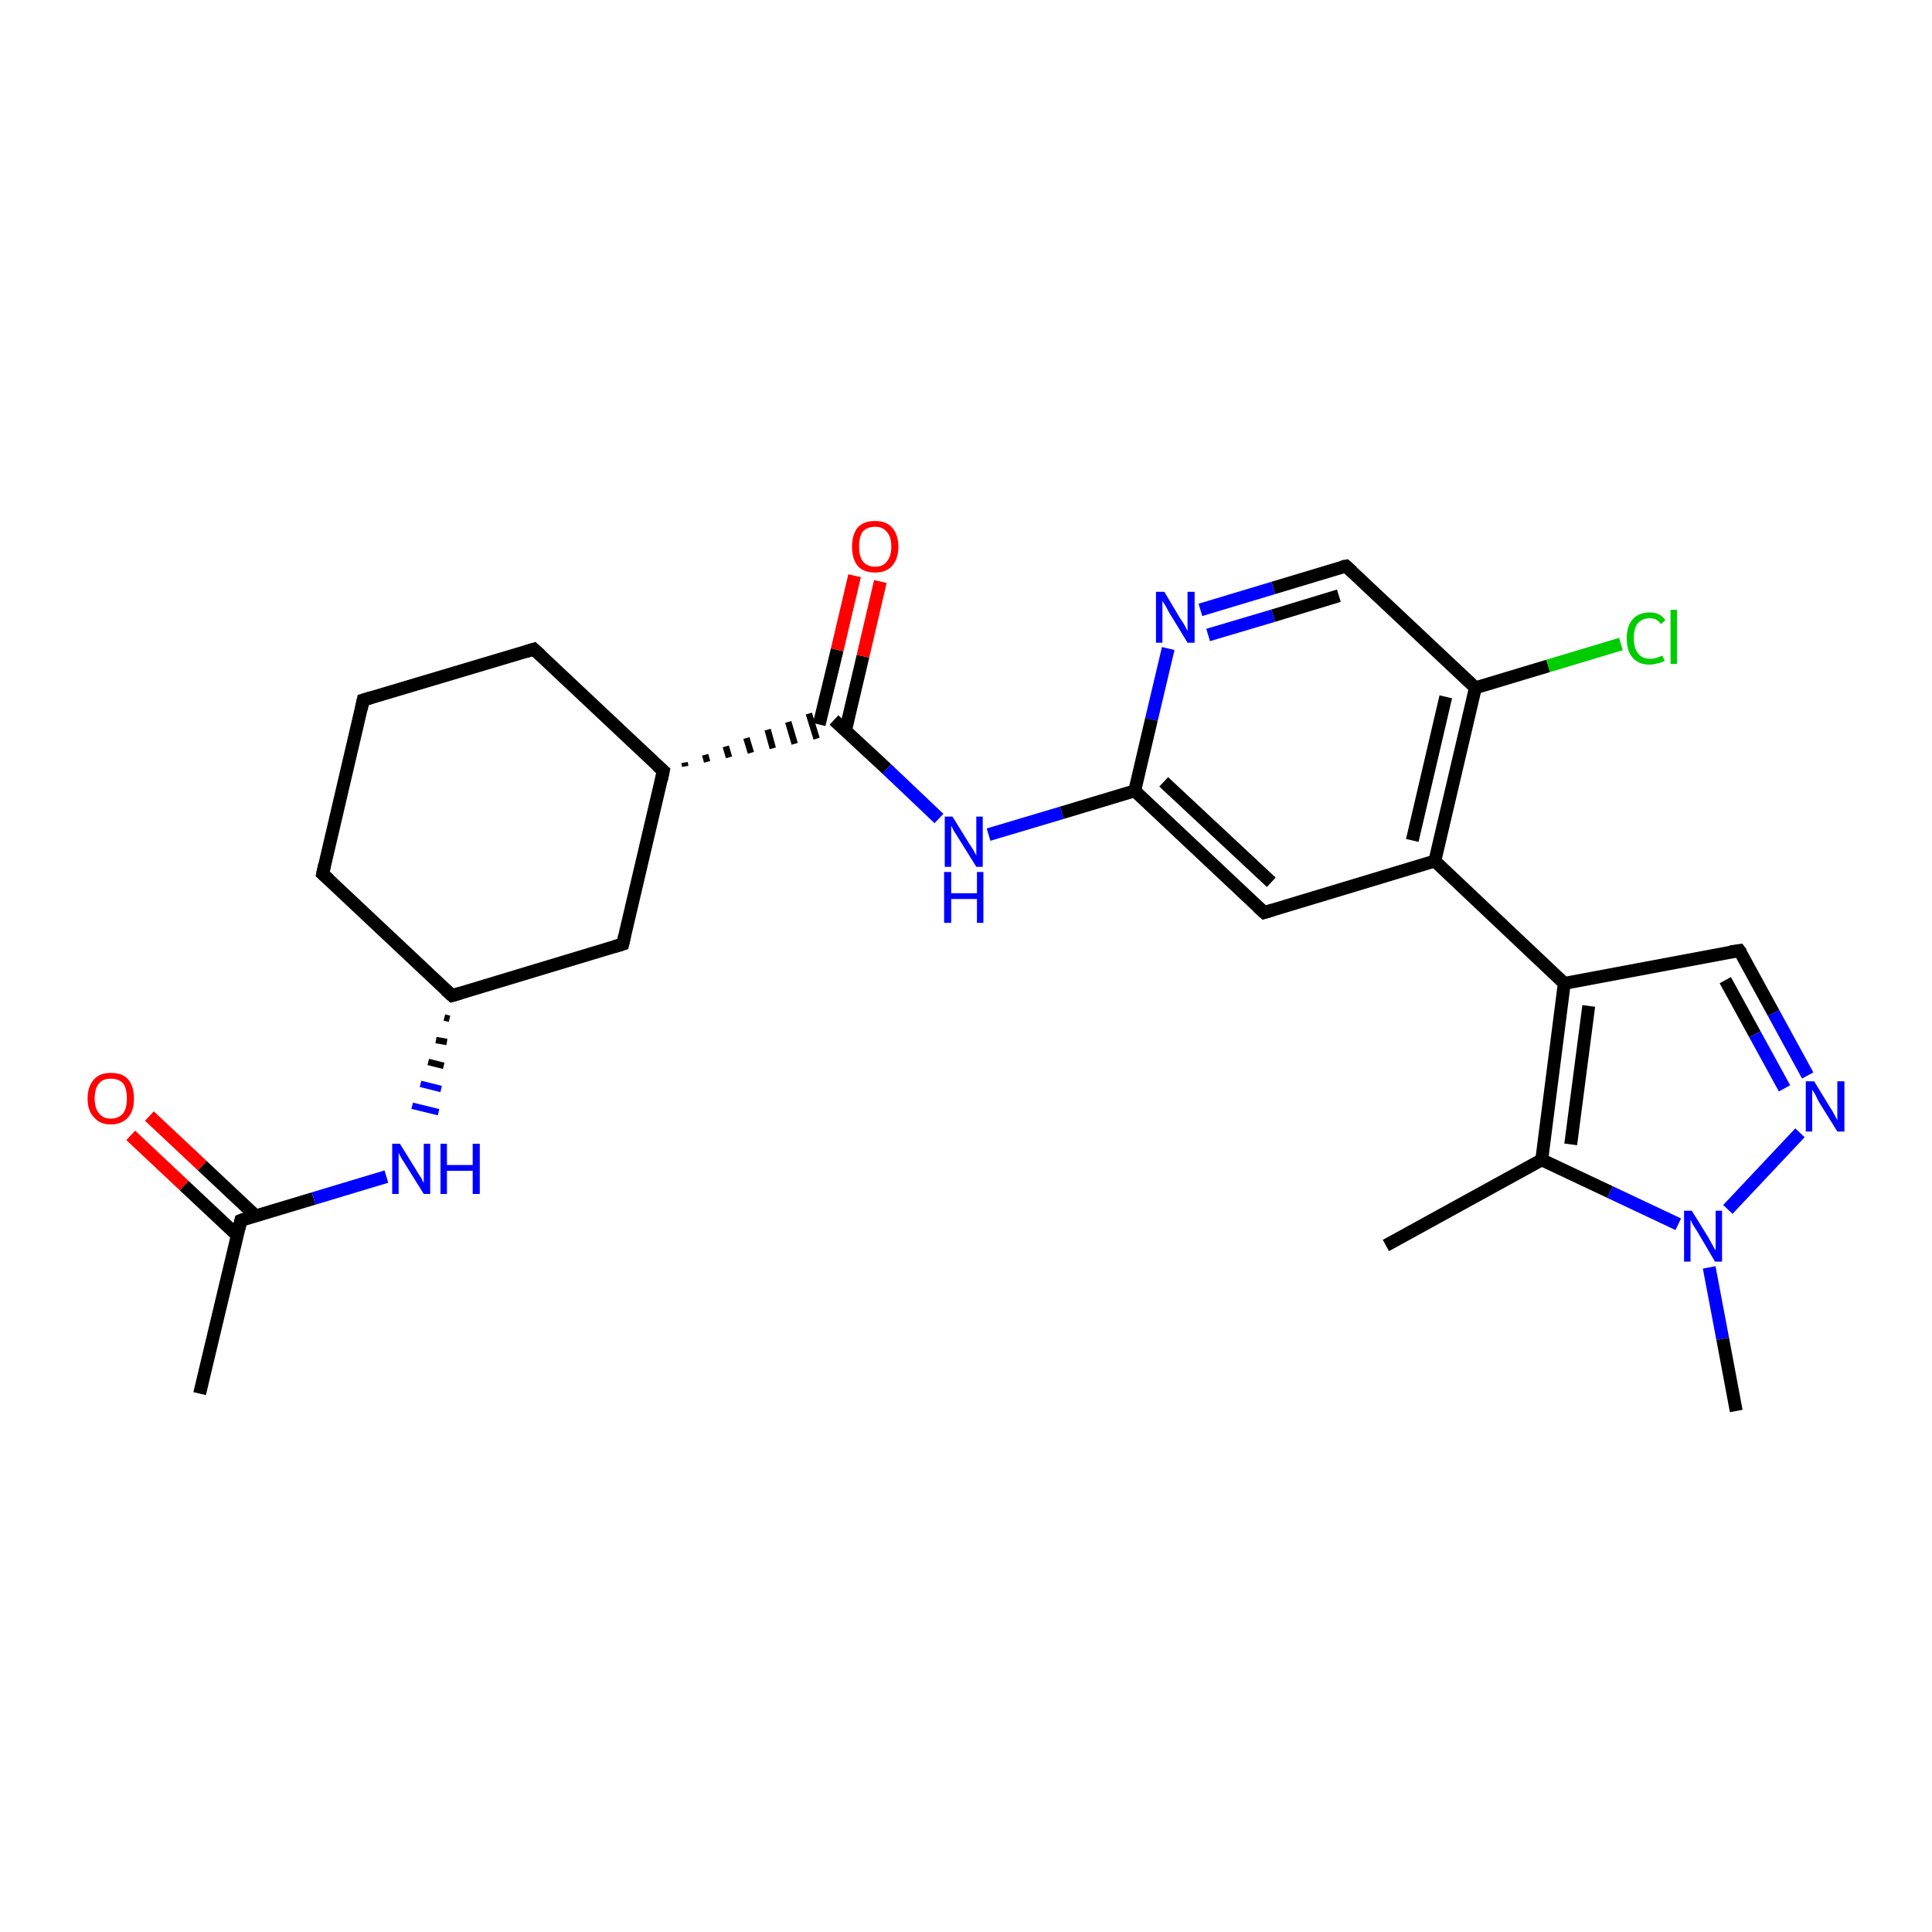 <?xml version='1.0' encoding='iso-8859-1'?>
<svg version='1.1' baseProfile='full'
              xmlns='http://www.w3.org/2000/svg'
                      xmlns:rdkit='http://www.rdkit.org/xml'
                      xmlns:xlink='http://www.w3.org/1999/xlink'
                  xml:space='preserve'
width='300px' height='300px' viewBox='0 0 300 300'>
<!-- END OF HEADER -->
<rect style='opacity:1.0;fill:#FFFFFF;stroke:none' width='300.0' height='300.0' x='0.0' y='0.0'> </rect>
<path class='bond-0 atom-0 atom-1' d='M 31.0,216.4 L 37.4,189.5' style='fill:none;fill-rule:evenodd;stroke:#000000;stroke-width:2.0px;stroke-linecap:butt;stroke-linejoin:miter;stroke-opacity:1' />
<path class='bond-1 atom-1 atom-2' d='M 39.7,188.8 L 31.4,181.0' style='fill:none;fill-rule:evenodd;stroke:#000000;stroke-width:2.0px;stroke-linecap:butt;stroke-linejoin:miter;stroke-opacity:1' />
<path class='bond-1 atom-1 atom-2' d='M 31.4,181.0 L 23.2,173.3' style='fill:none;fill-rule:evenodd;stroke:#FF0000;stroke-width:2.0px;stroke-linecap:butt;stroke-linejoin:miter;stroke-opacity:1' />
<path class='bond-1 atom-1 atom-2' d='M 36.8,191.8 L 28.6,184.1' style='fill:none;fill-rule:evenodd;stroke:#000000;stroke-width:2.0px;stroke-linecap:butt;stroke-linejoin:miter;stroke-opacity:1' />
<path class='bond-1 atom-1 atom-2' d='M 28.6,184.1 L 20.3,176.3' style='fill:none;fill-rule:evenodd;stroke:#FF0000;stroke-width:2.0px;stroke-linecap:butt;stroke-linejoin:miter;stroke-opacity:1' />
<path class='bond-2 atom-1 atom-3' d='M 37.4,189.5 L 48.7,186.1' style='fill:none;fill-rule:evenodd;stroke:#000000;stroke-width:2.0px;stroke-linecap:butt;stroke-linejoin:miter;stroke-opacity:1' />
<path class='bond-2 atom-1 atom-3' d='M 48.7,186.1 L 60.0,182.7' style='fill:none;fill-rule:evenodd;stroke:#0000FF;stroke-width:2.0px;stroke-linecap:butt;stroke-linejoin:miter;stroke-opacity:1' />
<path class='bond-3 atom-4 atom-3' d='M 69.0,158.0 L 69.8,158.2' style='fill:none;fill-rule:evenodd;stroke:#000000;stroke-width:1.0px;stroke-linecap:butt;stroke-linejoin:miter;stroke-opacity:1' />
<path class='bond-3 atom-4 atom-3' d='M 67.7,161.5 L 69.4,161.8' style='fill:none;fill-rule:evenodd;stroke:#000000;stroke-width:1.0px;stroke-linecap:butt;stroke-linejoin:miter;stroke-opacity:1' />
<path class='bond-3 atom-4 atom-3' d='M 66.5,164.9 L 68.9,165.5' style='fill:none;fill-rule:evenodd;stroke:#000000;stroke-width:1.0px;stroke-linecap:butt;stroke-linejoin:miter;stroke-opacity:1' />
<path class='bond-3 atom-4 atom-3' d='M 65.3,168.3 L 68.5,169.1' style='fill:none;fill-rule:evenodd;stroke:#0000FF;stroke-width:1.0px;stroke-linecap:butt;stroke-linejoin:miter;stroke-opacity:1' />
<path class='bond-3 atom-4 atom-3' d='M 64.0,171.7 L 68.1,172.7' style='fill:none;fill-rule:evenodd;stroke:#0000FF;stroke-width:1.0px;stroke-linecap:butt;stroke-linejoin:miter;stroke-opacity:1' />
<path class='bond-4 atom-4 atom-5' d='M 70.2,154.6 L 50.1,135.7' style='fill:none;fill-rule:evenodd;stroke:#000000;stroke-width:2.0px;stroke-linecap:butt;stroke-linejoin:miter;stroke-opacity:1' />
<path class='bond-5 atom-5 atom-6' d='M 50.1,135.7 L 56.4,108.7' style='fill:none;fill-rule:evenodd;stroke:#000000;stroke-width:2.0px;stroke-linecap:butt;stroke-linejoin:miter;stroke-opacity:1' />
<path class='bond-6 atom-6 atom-7' d='M 56.4,108.7 L 82.9,100.8' style='fill:none;fill-rule:evenodd;stroke:#000000;stroke-width:2.0px;stroke-linecap:butt;stroke-linejoin:miter;stroke-opacity:1' />
<path class='bond-7 atom-7 atom-8' d='M 82.9,100.8 L 103.0,119.7' style='fill:none;fill-rule:evenodd;stroke:#000000;stroke-width:2.0px;stroke-linecap:butt;stroke-linejoin:miter;stroke-opacity:1' />
<path class='bond-8 atom-8 atom-9' d='M 103.0,119.7 L 96.7,146.6' style='fill:none;fill-rule:evenodd;stroke:#000000;stroke-width:2.0px;stroke-linecap:butt;stroke-linejoin:miter;stroke-opacity:1' />
<path class='bond-9 atom-8 atom-10' d='M 106.4,119.0 L 106.3,118.4' style='fill:none;fill-rule:evenodd;stroke:#000000;stroke-width:1.0px;stroke-linecap:butt;stroke-linejoin:miter;stroke-opacity:1' />
<path class='bond-9 atom-8 atom-10' d='M 109.8,118.3 L 109.5,117.2' style='fill:none;fill-rule:evenodd;stroke:#000000;stroke-width:1.0px;stroke-linecap:butt;stroke-linejoin:miter;stroke-opacity:1' />
<path class='bond-9 atom-8 atom-10' d='M 113.2,117.6 L 112.7,115.9' style='fill:none;fill-rule:evenodd;stroke:#000000;stroke-width:1.0px;stroke-linecap:butt;stroke-linejoin:miter;stroke-opacity:1' />
<path class='bond-9 atom-8 atom-10' d='M 116.6,116.9 L 115.9,114.6' style='fill:none;fill-rule:evenodd;stroke:#000000;stroke-width:1.0px;stroke-linecap:butt;stroke-linejoin:miter;stroke-opacity:1' />
<path class='bond-9 atom-8 atom-10' d='M 120.0,116.2 L 119.2,113.3' style='fill:none;fill-rule:evenodd;stroke:#000000;stroke-width:1.0px;stroke-linecap:butt;stroke-linejoin:miter;stroke-opacity:1' />
<path class='bond-9 atom-8 atom-10' d='M 123.4,115.5 L 122.4,112.1' style='fill:none;fill-rule:evenodd;stroke:#000000;stroke-width:1.0px;stroke-linecap:butt;stroke-linejoin:miter;stroke-opacity:1' />
<path class='bond-9 atom-8 atom-10' d='M 126.8,114.7 L 125.6,110.8' style='fill:none;fill-rule:evenodd;stroke:#000000;stroke-width:1.0px;stroke-linecap:butt;stroke-linejoin:miter;stroke-opacity:1' />
<path class='bond-10 atom-10 atom-11' d='M 131.3,113.4 L 134.0,101.9' style='fill:none;fill-rule:evenodd;stroke:#000000;stroke-width:2.0px;stroke-linecap:butt;stroke-linejoin:miter;stroke-opacity:1' />
<path class='bond-10 atom-10 atom-11' d='M 134.0,101.9 L 136.7,90.3' style='fill:none;fill-rule:evenodd;stroke:#FF0000;stroke-width:2.0px;stroke-linecap:butt;stroke-linejoin:miter;stroke-opacity:1' />
<path class='bond-10 atom-10 atom-11' d='M 127.2,112.5 L 130.0,100.9' style='fill:none;fill-rule:evenodd;stroke:#000000;stroke-width:2.0px;stroke-linecap:butt;stroke-linejoin:miter;stroke-opacity:1' />
<path class='bond-10 atom-10 atom-11' d='M 130.0,100.9 L 132.7,89.4' style='fill:none;fill-rule:evenodd;stroke:#FF0000;stroke-width:2.0px;stroke-linecap:butt;stroke-linejoin:miter;stroke-opacity:1' />
<path class='bond-11 atom-10 atom-12' d='M 129.5,111.8 L 137.7,119.4' style='fill:none;fill-rule:evenodd;stroke:#000000;stroke-width:2.0px;stroke-linecap:butt;stroke-linejoin:miter;stroke-opacity:1' />
<path class='bond-11 atom-10 atom-12' d='M 137.7,119.4 L 145.8,127.1' style='fill:none;fill-rule:evenodd;stroke:#0000FF;stroke-width:2.0px;stroke-linecap:butt;stroke-linejoin:miter;stroke-opacity:1' />
<path class='bond-12 atom-12 atom-13' d='M 153.5,129.6 L 164.9,126.2' style='fill:none;fill-rule:evenodd;stroke:#0000FF;stroke-width:2.0px;stroke-linecap:butt;stroke-linejoin:miter;stroke-opacity:1' />
<path class='bond-12 atom-12 atom-13' d='M 164.9,126.2 L 176.2,122.8' style='fill:none;fill-rule:evenodd;stroke:#000000;stroke-width:2.0px;stroke-linecap:butt;stroke-linejoin:miter;stroke-opacity:1' />
<path class='bond-13 atom-13 atom-14' d='M 176.2,122.8 L 196.3,141.7' style='fill:none;fill-rule:evenodd;stroke:#000000;stroke-width:2.0px;stroke-linecap:butt;stroke-linejoin:miter;stroke-opacity:1' />
<path class='bond-13 atom-13 atom-14' d='M 180.7,121.4 L 197.4,137.0' style='fill:none;fill-rule:evenodd;stroke:#000000;stroke-width:2.0px;stroke-linecap:butt;stroke-linejoin:miter;stroke-opacity:1' />
<path class='bond-14 atom-14 atom-15' d='M 196.3,141.7 L 222.8,133.7' style='fill:none;fill-rule:evenodd;stroke:#000000;stroke-width:2.0px;stroke-linecap:butt;stroke-linejoin:miter;stroke-opacity:1' />
<path class='bond-15 atom-15 atom-16' d='M 222.8,133.7 L 242.9,152.7' style='fill:none;fill-rule:evenodd;stroke:#000000;stroke-width:2.0px;stroke-linecap:butt;stroke-linejoin:miter;stroke-opacity:1' />
<path class='bond-16 atom-16 atom-17' d='M 242.9,152.7 L 270.1,147.6' style='fill:none;fill-rule:evenodd;stroke:#000000;stroke-width:2.0px;stroke-linecap:butt;stroke-linejoin:miter;stroke-opacity:1' />
<path class='bond-17 atom-17 atom-18' d='M 270.1,147.6 L 275.4,157.3' style='fill:none;fill-rule:evenodd;stroke:#000000;stroke-width:2.0px;stroke-linecap:butt;stroke-linejoin:miter;stroke-opacity:1' />
<path class='bond-17 atom-17 atom-18' d='M 275.4,157.3 L 280.7,167.0' style='fill:none;fill-rule:evenodd;stroke:#0000FF;stroke-width:2.0px;stroke-linecap:butt;stroke-linejoin:miter;stroke-opacity:1' />
<path class='bond-17 atom-17 atom-18' d='M 267.9,152.2 L 272.5,160.6' style='fill:none;fill-rule:evenodd;stroke:#000000;stroke-width:2.0px;stroke-linecap:butt;stroke-linejoin:miter;stroke-opacity:1' />
<path class='bond-17 atom-17 atom-18' d='M 272.5,160.6 L 277.1,169.0' style='fill:none;fill-rule:evenodd;stroke:#0000FF;stroke-width:2.0px;stroke-linecap:butt;stroke-linejoin:miter;stroke-opacity:1' />
<path class='bond-18 atom-18 atom-19' d='M 279.5,175.9 L 268.3,187.8' style='fill:none;fill-rule:evenodd;stroke:#0000FF;stroke-width:2.0px;stroke-linecap:butt;stroke-linejoin:miter;stroke-opacity:1' />
<path class='bond-19 atom-19 atom-20' d='M 265.4,196.8 L 267.5,207.9' style='fill:none;fill-rule:evenodd;stroke:#0000FF;stroke-width:2.0px;stroke-linecap:butt;stroke-linejoin:miter;stroke-opacity:1' />
<path class='bond-19 atom-19 atom-20' d='M 267.5,207.9 L 269.6,219.1' style='fill:none;fill-rule:evenodd;stroke:#000000;stroke-width:2.0px;stroke-linecap:butt;stroke-linejoin:miter;stroke-opacity:1' />
<path class='bond-20 atom-19 atom-21' d='M 260.6,190.1 L 250.0,185.1' style='fill:none;fill-rule:evenodd;stroke:#0000FF;stroke-width:2.0px;stroke-linecap:butt;stroke-linejoin:miter;stroke-opacity:1' />
<path class='bond-20 atom-19 atom-21' d='M 250.0,185.1 L 239.4,180.1' style='fill:none;fill-rule:evenodd;stroke:#000000;stroke-width:2.0px;stroke-linecap:butt;stroke-linejoin:miter;stroke-opacity:1' />
<path class='bond-21 atom-21 atom-22' d='M 239.4,180.1 L 215.2,193.4' style='fill:none;fill-rule:evenodd;stroke:#000000;stroke-width:2.0px;stroke-linecap:butt;stroke-linejoin:miter;stroke-opacity:1' />
<path class='bond-22 atom-15 atom-23' d='M 222.8,133.7 L 229.1,106.8' style='fill:none;fill-rule:evenodd;stroke:#000000;stroke-width:2.0px;stroke-linecap:butt;stroke-linejoin:miter;stroke-opacity:1' />
<path class='bond-22 atom-15 atom-23' d='M 219.3,130.5 L 224.5,108.2' style='fill:none;fill-rule:evenodd;stroke:#000000;stroke-width:2.0px;stroke-linecap:butt;stroke-linejoin:miter;stroke-opacity:1' />
<path class='bond-23 atom-23 atom-24' d='M 229.1,106.8 L 240.4,103.4' style='fill:none;fill-rule:evenodd;stroke:#000000;stroke-width:2.0px;stroke-linecap:butt;stroke-linejoin:miter;stroke-opacity:1' />
<path class='bond-23 atom-23 atom-24' d='M 240.4,103.4 L 251.7,100.0' style='fill:none;fill-rule:evenodd;stroke:#00CC00;stroke-width:2.0px;stroke-linecap:butt;stroke-linejoin:miter;stroke-opacity:1' />
<path class='bond-24 atom-23 atom-25' d='M 229.1,106.8 L 209.0,87.9' style='fill:none;fill-rule:evenodd;stroke:#000000;stroke-width:2.0px;stroke-linecap:butt;stroke-linejoin:miter;stroke-opacity:1' />
<path class='bond-25 atom-25 atom-26' d='M 209.0,87.9 L 197.7,91.3' style='fill:none;fill-rule:evenodd;stroke:#000000;stroke-width:2.0px;stroke-linecap:butt;stroke-linejoin:miter;stroke-opacity:1' />
<path class='bond-25 atom-25 atom-26' d='M 197.7,91.3 L 186.4,94.7' style='fill:none;fill-rule:evenodd;stroke:#0000FF;stroke-width:2.0px;stroke-linecap:butt;stroke-linejoin:miter;stroke-opacity:1' />
<path class='bond-25 atom-25 atom-26' d='M 207.9,92.5 L 197.7,95.6' style='fill:none;fill-rule:evenodd;stroke:#000000;stroke-width:2.0px;stroke-linecap:butt;stroke-linejoin:miter;stroke-opacity:1' />
<path class='bond-25 atom-25 atom-26' d='M 197.7,95.6 L 187.6,98.6' style='fill:none;fill-rule:evenodd;stroke:#0000FF;stroke-width:2.0px;stroke-linecap:butt;stroke-linejoin:miter;stroke-opacity:1' />
<path class='bond-26 atom-9 atom-4' d='M 96.7,146.6 L 70.2,154.6' style='fill:none;fill-rule:evenodd;stroke:#000000;stroke-width:2.0px;stroke-linecap:butt;stroke-linejoin:miter;stroke-opacity:1' />
<path class='bond-27 atom-26 atom-13' d='M 181.4,100.7 L 178.8,111.7' style='fill:none;fill-rule:evenodd;stroke:#0000FF;stroke-width:2.0px;stroke-linecap:butt;stroke-linejoin:miter;stroke-opacity:1' />
<path class='bond-27 atom-26 atom-13' d='M 178.8,111.7 L 176.2,122.8' style='fill:none;fill-rule:evenodd;stroke:#000000;stroke-width:2.0px;stroke-linecap:butt;stroke-linejoin:miter;stroke-opacity:1' />
<path class='bond-28 atom-21 atom-16' d='M 239.4,180.1 L 242.9,152.7' style='fill:none;fill-rule:evenodd;stroke:#000000;stroke-width:2.0px;stroke-linecap:butt;stroke-linejoin:miter;stroke-opacity:1' />
<path class='bond-28 atom-21 atom-16' d='M 243.9,177.7 L 246.7,156.2' style='fill:none;fill-rule:evenodd;stroke:#000000;stroke-width:2.0px;stroke-linecap:butt;stroke-linejoin:miter;stroke-opacity:1' />
<path d='M 37.1,190.8 L 37.4,189.5 L 37.9,189.3' style='fill:none;stroke:#000000;stroke-width:2.0px;stroke-linecap:butt;stroke-linejoin:miter;stroke-opacity:1;' />
<path d='M 69.2,153.7 L 70.2,154.6 L 71.5,154.2' style='fill:none;stroke:#000000;stroke-width:2.0px;stroke-linecap:butt;stroke-linejoin:miter;stroke-opacity:1;' />
<path d='M 51.1,136.6 L 50.1,135.7 L 50.4,134.3' style='fill:none;stroke:#000000;stroke-width:2.0px;stroke-linecap:butt;stroke-linejoin:miter;stroke-opacity:1;' />
<path d='M 56.1,110.1 L 56.4,108.7 L 57.7,108.3' style='fill:none;stroke:#000000;stroke-width:2.0px;stroke-linecap:butt;stroke-linejoin:miter;stroke-opacity:1;' />
<path d='M 81.6,101.2 L 82.9,100.8 L 83.9,101.7' style='fill:none;stroke:#000000;stroke-width:2.0px;stroke-linecap:butt;stroke-linejoin:miter;stroke-opacity:1;' />
<path d='M 102.0,118.8 L 103.0,119.7 L 102.7,121.1' style='fill:none;stroke:#000000;stroke-width:2.0px;stroke-linecap:butt;stroke-linejoin:miter;stroke-opacity:1;' />
<path d='M 97.0,145.3 L 96.7,146.6 L 95.4,147.0' style='fill:none;stroke:#000000;stroke-width:2.0px;stroke-linecap:butt;stroke-linejoin:miter;stroke-opacity:1;' />
<path d='M 195.3,140.8 L 196.3,141.7 L 197.6,141.3' style='fill:none;stroke:#000000;stroke-width:2.0px;stroke-linecap:butt;stroke-linejoin:miter;stroke-opacity:1;' />
<path d='M 268.7,147.8 L 270.1,147.6 L 270.4,148.0' style='fill:none;stroke:#000000;stroke-width:2.0px;stroke-linecap:butt;stroke-linejoin:miter;stroke-opacity:1;' />
<path d='M 210.0,88.8 L 209.0,87.9 L 208.4,88.0' style='fill:none;stroke:#000000;stroke-width:2.0px;stroke-linecap:butt;stroke-linejoin:miter;stroke-opacity:1;' />
<path class='atom-2' d='M 13.6 170.6
Q 13.6 168.7, 14.6 167.6
Q 15.5 166.6, 17.2 166.6
Q 19.0 166.6, 19.9 167.6
Q 20.8 168.7, 20.8 170.6
Q 20.8 172.5, 19.9 173.5
Q 18.9 174.6, 17.2 174.6
Q 15.5 174.6, 14.6 173.5
Q 13.6 172.5, 13.6 170.6
M 17.2 173.7
Q 18.4 173.7, 19.1 172.9
Q 19.7 172.1, 19.7 170.6
Q 19.7 169.0, 19.1 168.2
Q 18.4 167.5, 17.2 167.5
Q 16.0 167.5, 15.4 168.2
Q 14.7 169.0, 14.7 170.6
Q 14.7 172.1, 15.4 172.9
Q 16.0 173.7, 17.2 173.7
' fill='#FF0000'/>
<path class='atom-3' d='M 62.1 177.6
L 64.7 181.8
Q 64.9 182.2, 65.4 182.9
Q 65.8 183.7, 65.8 183.7
L 65.8 177.6
L 66.8 177.6
L 66.8 185.4
L 65.8 185.4
L 63.0 180.9
Q 62.7 180.4, 62.3 179.8
Q 62.0 179.2, 61.9 179.0
L 61.9 185.4
L 60.9 185.4
L 60.9 177.6
L 62.1 177.6
' fill='#0000FF'/>
<path class='atom-3' d='M 68.4 177.6
L 69.4 177.6
L 69.4 180.9
L 73.4 180.9
L 73.4 177.6
L 74.5 177.6
L 74.5 185.4
L 73.4 185.4
L 73.4 181.8
L 69.4 181.8
L 69.4 185.4
L 68.4 185.4
L 68.4 177.6
' fill='#0000FF'/>
<path class='atom-11' d='M 132.3 84.9
Q 132.3 83.0, 133.2 81.9
Q 134.1 80.9, 135.9 80.9
Q 137.6 80.9, 138.5 81.9
Q 139.5 83.0, 139.5 84.9
Q 139.5 86.8, 138.5 87.9
Q 137.6 88.9, 135.9 88.9
Q 134.1 88.9, 133.2 87.9
Q 132.3 86.8, 132.3 84.9
M 135.9 88.0
Q 137.1 88.0, 137.7 87.2
Q 138.4 86.4, 138.4 84.9
Q 138.4 83.3, 137.7 82.6
Q 137.1 81.8, 135.9 81.8
Q 134.7 81.8, 134.0 82.5
Q 133.4 83.3, 133.4 84.9
Q 133.4 86.4, 134.0 87.2
Q 134.7 88.0, 135.9 88.0
' fill='#FF0000'/>
<path class='atom-12' d='M 147.9 126.8
L 150.5 131.0
Q 150.8 131.4, 151.2 132.1
Q 151.6 132.8, 151.6 132.9
L 151.6 126.8
L 152.6 126.8
L 152.6 134.6
L 151.6 134.6
L 148.8 130.1
Q 148.5 129.6, 148.1 129.0
Q 147.8 128.4, 147.7 128.2
L 147.7 134.6
L 146.7 134.6
L 146.7 126.8
L 147.9 126.8
' fill='#0000FF'/>
<path class='atom-12' d='M 146.6 135.4
L 147.7 135.4
L 147.7 138.7
L 151.7 138.7
L 151.7 135.4
L 152.7 135.4
L 152.7 143.3
L 151.7 143.3
L 151.7 139.6
L 147.7 139.6
L 147.7 143.3
L 146.6 143.3
L 146.6 135.4
' fill='#0000FF'/>
<path class='atom-18' d='M 281.7 167.9
L 284.2 172.0
Q 284.5 172.4, 284.9 173.2
Q 285.3 173.9, 285.3 174.0
L 285.3 167.9
L 286.4 167.9
L 286.4 175.7
L 285.3 175.7
L 282.5 171.2
Q 282.2 170.7, 281.9 170.0
Q 281.5 169.4, 281.4 169.2
L 281.4 175.7
L 280.4 175.7
L 280.4 167.9
L 281.7 167.9
' fill='#0000FF'/>
<path class='atom-19' d='M 262.7 188.0
L 265.3 192.2
Q 265.5 192.6, 265.9 193.3
Q 266.3 194.1, 266.4 194.1
L 266.4 188.0
L 267.4 188.0
L 267.4 195.9
L 266.3 195.9
L 263.6 191.3
Q 263.3 190.8, 262.9 190.2
Q 262.6 189.6, 262.5 189.4
L 262.5 195.9
L 261.5 195.9
L 261.5 188.0
L 262.7 188.0
' fill='#0000FF'/>
<path class='atom-24' d='M 252.6 99.1
Q 252.6 97.2, 253.5 96.2
Q 254.4 95.1, 256.2 95.1
Q 257.8 95.1, 258.6 96.3
L 257.9 96.9
Q 257.3 96.0, 256.2 96.0
Q 255.0 96.0, 254.3 96.8
Q 253.7 97.6, 253.7 99.1
Q 253.7 100.7, 254.4 101.5
Q 255.0 102.3, 256.3 102.3
Q 257.1 102.3, 258.1 101.8
L 258.5 102.6
Q 258.0 102.9, 257.4 103.0
Q 256.8 103.2, 256.1 103.2
Q 254.4 103.2, 253.5 102.1
Q 252.6 101.1, 252.6 99.1
' fill='#00CC00'/>
<path class='atom-24' d='M 259.4 94.7
L 260.4 94.7
L 260.4 103.1
L 259.4 103.1
L 259.4 94.7
' fill='#00CC00'/>
<path class='atom-26' d='M 180.8 91.9
L 183.3 96.1
Q 183.6 96.5, 184.0 97.2
Q 184.4 98.0, 184.4 98.0
L 184.4 91.9
L 185.5 91.9
L 185.5 99.8
L 184.4 99.8
L 181.6 95.2
Q 181.3 94.7, 181.0 94.1
Q 180.6 93.5, 180.5 93.3
L 180.5 99.8
L 179.5 99.8
L 179.5 91.9
L 180.8 91.9
' fill='#0000FF'/>
</svg>
